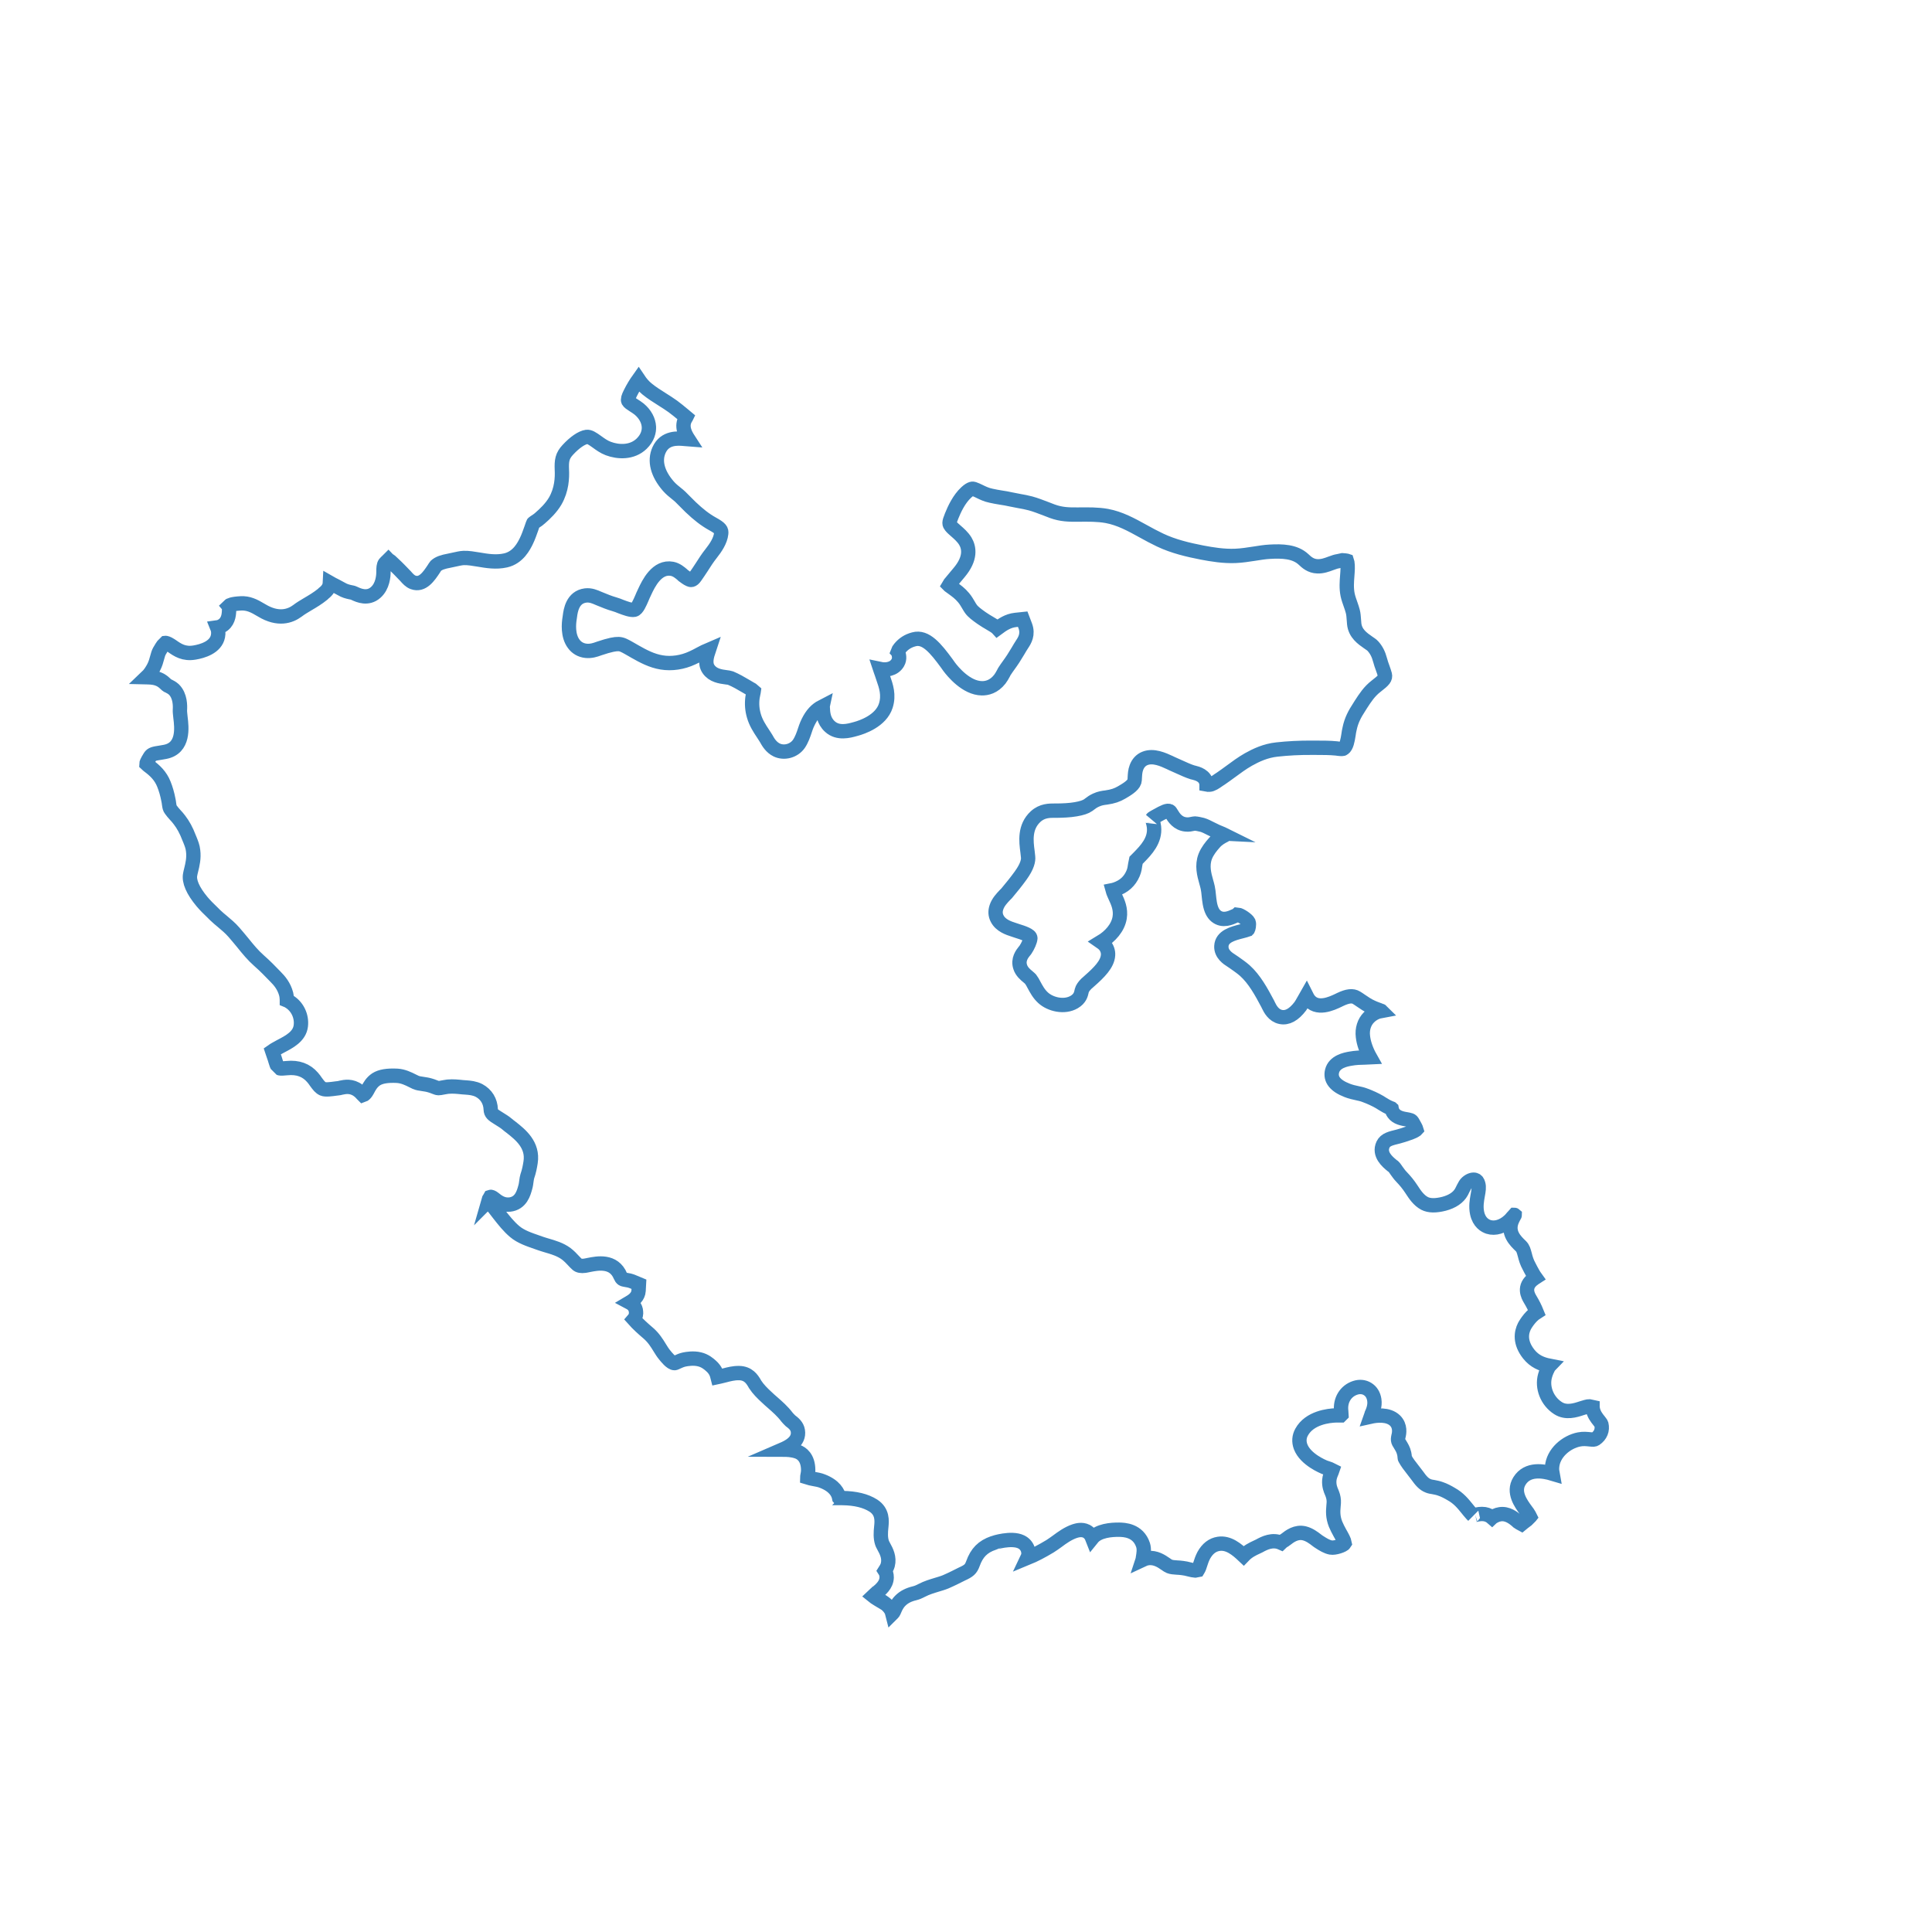 <svg width="202" height="202" viewBox="0 0 202 202" fill="none" xmlns="http://www.w3.org/2000/svg">
<g clip-path="url(#clip0_1_1342)">
<path d="M91.915 167.231C92.362 167.502 92.973 167.88 93.235 168.491C93.255 168.549 93.284 168.617 93.303 168.694C93.332 168.665 93.352 168.646 93.381 168.617C93.419 168.578 93.477 168.443 93.535 168.307C93.651 168.036 93.806 167.687 94.135 167.358C94.521 166.97 95.015 166.729 95.625 166.584C95.887 166.516 96.081 166.438 96.371 166.284C96.903 166.003 97.446 165.848 97.949 165.693C98.259 165.597 98.579 165.51 98.879 165.384C99.208 165.248 99.528 165.084 99.857 164.929C100.089 164.813 100.321 164.697 100.554 164.581C101.299 164.242 101.512 164.068 101.724 163.486C102.139 162.333 102.758 161.714 103.862 161.327C103.872 161.317 105.741 160.708 106.769 161.212C107.108 161.377 107.341 161.648 107.458 161.978C107.575 162.327 107.546 162.627 107.421 162.889C108.176 162.579 108.912 162.192 109.783 161.669C110.025 161.524 110.276 161.33 110.528 161.156C111.06 160.759 111.67 160.323 112.348 160.091C112.571 160.023 113.093 159.849 113.598 160.102C113.937 160.286 114.102 160.567 114.2 160.819C114.838 160.025 116.214 159.929 117.018 159.939C117.512 159.949 118.994 159.978 119.511 161.539C119.647 161.965 119.58 162.42 119.493 162.915C119.484 162.963 119.484 163.021 119.465 163.079C119.649 162.992 119.842 162.934 120.046 162.905C120.83 162.818 121.432 163.226 121.868 163.526C122.014 163.633 122.169 163.73 122.266 163.769C122.489 163.856 122.741 163.876 123.051 163.895C123.235 163.905 123.439 163.915 123.623 163.944C123.865 163.973 124.107 164.022 124.35 164.09C124.582 164.148 124.786 164.196 124.97 164.206C125.106 164.206 125.183 164.206 125.212 164.197C125.212 164.197 125.241 164.148 125.28 164.09C125.367 163.945 125.434 163.741 125.502 163.519C125.588 163.238 125.695 162.937 125.859 162.618C126.245 161.92 126.768 161.514 127.407 161.417C128.444 161.253 129.317 161.99 130.025 162.659C130.46 162.204 130.954 161.962 131.419 161.749C131.496 161.71 131.583 161.662 131.68 161.623C132.193 161.342 133.036 160.907 133.937 161.304C134.044 161.198 134.179 161.12 134.286 161.053C134.324 161.014 134.373 161.004 134.402 160.975C134.847 160.627 135.515 160.113 136.377 160.317C136.891 160.444 137.337 160.773 137.687 161.045C137.774 161.113 137.861 161.181 137.949 161.229C138.337 161.481 138.734 161.724 139.141 161.801C139.548 161.879 140.459 161.589 140.594 161.356C140.545 161.075 140.331 160.688 140.098 160.281C139.923 159.97 139.768 159.66 139.641 159.36C139.339 158.594 139.377 158.013 139.425 157.461L139.453 157.122C139.472 156.812 139.413 156.482 139.297 156.191L139.248 156.065C139.112 155.755 138.947 155.358 138.984 154.777C139.013 154.418 139.138 154.137 139.235 153.905C139.254 153.847 139.293 153.769 139.312 153.711C139.186 153.643 138.963 153.575 138.837 153.527C138.721 153.488 138.604 153.449 138.488 153.41C138.41 153.371 136.5 152.624 135.984 151.258C135.79 150.734 135.828 150.211 136.089 149.737C136.91 148.235 138.905 148.004 139.719 147.985C139.816 147.985 139.913 147.985 140.01 147.985C140.068 147.985 140.126 147.985 140.184 147.985C140.252 147.917 140.271 147.898 140.271 147.898C140.271 147.879 140.242 147.656 140.232 147.568C140.085 146.415 140.684 145.427 141.71 145.099C142.165 144.953 142.621 145.002 142.98 145.225C143.368 145.458 143.611 145.855 143.689 146.359C143.787 146.999 143.546 147.551 143.362 147.948C143.333 147.996 143.304 148.064 143.285 148.122C143.885 147.987 145.135 147.823 145.863 148.531C146.436 149.103 146.301 149.858 146.214 150.178L146.186 150.323C146.157 150.508 146.167 150.633 146.245 150.789C146.293 150.876 146.342 150.963 146.39 151.031C146.536 151.273 146.73 151.564 146.818 151.981C146.848 152.107 146.857 152.233 146.867 152.339C146.887 152.475 146.877 152.485 146.906 152.514C147.101 152.882 147.411 153.289 147.712 153.667C147.868 153.861 148.013 154.064 148.159 154.249C148.557 154.801 148.858 155.179 149.353 155.364C149.518 155.431 149.692 155.451 149.857 155.48C150.118 155.529 150.361 155.577 150.603 155.665C151.01 155.8 151.398 156.014 151.728 156.208C152.514 156.644 152.97 157.216 153.387 157.73C153.543 157.924 153.698 158.118 153.883 158.321C153.941 158.379 153.989 158.428 154.038 158.476C154.009 158.447 154.154 158.418 154.241 158.389C154.493 158.331 154.842 158.254 155.229 158.312C155.578 158.371 155.83 158.526 155.995 158.671L156.015 158.652C156.237 158.526 156.489 158.371 156.828 158.323C157.613 158.197 158.243 158.711 158.612 159.021L158.699 159.109C158.835 159.206 158.961 159.274 159.087 159.341C159.203 159.245 159.329 159.138 159.455 159.051C159.678 158.886 159.871 158.751 159.978 158.606C159.939 158.528 159.89 158.441 159.861 158.373C159.793 158.247 159.676 158.092 159.55 157.927C159.026 157.21 158.142 156.018 158.867 154.846C159.717 153.47 161.413 153.81 162.324 154.082C162.285 153.869 162.256 153.646 162.275 153.413C162.369 151.902 163.792 150.75 165.109 150.498C165.545 150.411 165.923 150.46 166.223 150.489C166.611 150.528 166.688 150.528 166.805 150.451C167.347 150.083 167.578 149.521 167.432 148.911C167.412 148.833 167.296 148.697 167.189 148.552C166.946 148.252 166.606 147.835 166.518 147.224C166.508 147.176 166.508 147.137 166.508 147.098C166.431 147.079 166.314 147.059 166.179 147.04C166.033 147.03 165.665 147.146 165.385 147.233C164.687 147.466 163.729 147.765 162.894 147.222C161.76 146.495 161.195 145.08 161.542 143.84C161.638 143.472 161.802 143.152 161.938 142.881C161.957 142.862 161.967 142.813 161.986 142.794C161.191 142.638 160.445 142.338 159.843 141.582C158.872 140.36 159.054 139.324 159.382 138.665C159.382 138.665 159.894 137.686 160.669 137.202C160.484 136.747 160.27 136.321 159.978 135.836C159.784 135.506 159.191 134.508 160.382 133.685C160.43 133.637 160.488 133.617 160.546 133.579C160.342 133.298 160.187 132.987 160.041 132.726C159.983 132.609 159.924 132.512 159.876 132.406C159.633 131.97 159.516 131.563 159.428 131.204C159.301 130.749 159.253 130.526 159.01 130.283C158.466 129.76 157.535 128.887 158.095 127.589C158.172 127.415 158.259 127.25 158.346 127.086C158.355 127.076 158.375 127.057 158.375 127.037C158.365 127.028 158.355 127.018 158.336 127.018C158.288 127.066 158.22 127.153 158.172 127.221C158.046 127.366 157.93 127.521 157.814 127.618C157.146 128.248 156.313 128.499 155.625 128.276C155.276 128.159 154.655 127.83 154.441 126.841C154.294 126.153 154.409 125.514 154.505 124.971C154.592 124.516 154.659 124.119 154.561 123.789C154.493 123.547 154.396 123.411 154.231 123.363C154.057 123.305 153.727 123.343 153.379 123.653C153.234 123.779 153.147 123.944 153.002 124.224C152.935 124.35 152.877 124.486 152.809 124.612C152.481 125.212 151.852 125.629 150.98 125.861C150.099 126.083 149.43 126.073 148.945 125.821C148.334 125.501 147.926 124.881 147.635 124.435L147.557 124.318C147.266 123.872 146.945 123.475 146.528 123.039C146.334 122.845 146.178 122.612 146.013 122.389C145.916 122.254 145.829 122.108 145.712 121.992C145.712 121.992 145.605 121.885 145.528 121.847C145.101 121.497 144.121 120.693 144.604 119.666C144.855 119.143 145.397 119.027 146.22 118.824L146.714 118.679C147.208 118.514 147.722 118.369 148.06 118.127C148.07 118.118 148.08 118.108 148.089 118.098C148.05 117.963 147.924 117.74 147.875 117.652C147.603 117.148 147.603 117.148 147.274 117.071L147.128 117.042C146.644 116.964 146.033 116.857 145.703 116.392C145.577 116.227 145.528 116.062 145.499 115.897C145.479 115.878 145.44 115.878 145.411 115.868C145.062 115.732 144.771 115.558 144.509 115.393L144.248 115.228C143.792 114.966 143.278 114.724 142.667 114.501C142.415 114.404 142.153 114.355 141.901 114.297C141.562 114.229 141.203 114.141 140.854 114.005C139.594 113.52 139.07 112.842 139.272 111.999C139.512 111.001 140.684 110.779 141.178 110.692C141.75 110.586 142.244 110.576 142.738 110.567C142.912 110.567 143.087 110.567 143.252 110.557C142.853 109.85 142.571 109.045 142.502 108.377C142.404 107.602 142.635 106.865 143.128 106.372C143.544 105.955 143.999 105.771 144.425 105.694C144.406 105.675 144.377 105.684 144.358 105.665C144.047 105.548 143.737 105.451 143.437 105.306C142.991 105.112 142.632 104.85 142.282 104.617C142.137 104.511 141.982 104.414 141.826 104.317C141.429 104.074 140.915 104.122 140.102 104.51L139.947 104.587C139.25 104.916 137.643 105.69 136.788 104.45C136.711 104.333 136.652 104.217 136.594 104.101C136.488 104.285 136.391 104.459 136.333 104.575C136.188 104.837 136.053 105.069 135.956 105.205C135.28 106.096 134.592 106.473 133.904 106.328C133.148 106.172 132.798 105.475 132.613 105.097L132.565 104.99C131.865 103.672 131.165 102.392 130.156 101.481C129.826 101.19 129.448 100.928 129.05 100.647L128.749 100.444C128.39 100.221 127.663 99.745 127.7 98.931C127.747 97.895 128.909 97.605 129.849 97.363C130.062 97.305 130.372 97.228 130.469 97.189C130.527 97.131 130.642 96.666 130.545 96.414C130.418 96.152 129.681 95.648 129.39 95.628C129.371 95.648 129.265 95.696 129.158 95.745C128.664 95.967 127.851 96.354 127.143 95.782C126.823 95.52 126.609 95.094 126.491 94.435C126.442 94.154 126.413 93.873 126.383 93.592C126.354 93.33 126.334 93.059 126.276 92.807C126.236 92.613 126.178 92.419 126.119 92.206C125.905 91.451 125.642 90.491 126.018 89.532C126.23 88.99 126.627 88.496 126.956 88.128C127.304 87.721 127.71 87.508 128.03 87.343C128.04 87.334 128.059 87.314 128.078 87.314C127.923 87.237 127.749 87.159 127.555 87.082L127.225 86.946C127.012 86.849 126.808 86.742 126.585 86.635C126.275 86.48 125.984 86.325 125.712 86.247C125.509 86.199 125.15 86.111 124.927 86.102C124.869 86.102 124.811 86.121 124.743 86.13C124.549 86.169 124.288 86.237 123.978 86.198C123.135 86.11 122.736 85.48 122.503 85.093C122.445 84.996 122.348 84.841 122.309 84.821C122.096 84.666 121.602 84.927 121.031 85.247L120.818 85.363C120.682 85.44 120.469 85.556 120.421 85.624C120.44 85.605 120.489 85.75 120.528 85.867C120.586 86.06 120.635 86.264 120.655 86.458C120.812 87.872 119.806 88.899 119.071 89.654L118.781 89.945C118.781 89.945 118.723 90.216 118.695 90.381C118.656 90.652 118.618 90.981 118.464 91.33C118.116 92.144 117.516 92.686 116.635 92.986C116.529 93.015 116.432 93.054 116.335 93.073C116.393 93.286 116.5 93.509 116.607 93.751C116.88 94.333 117.21 95.05 117.066 95.951C116.894 96.998 116.081 97.908 115.113 98.489C115.239 98.576 115.356 98.673 115.472 98.789C115.734 99.09 115.88 99.468 115.852 99.865C115.795 100.814 114.905 101.686 113.919 102.557C113.783 102.693 113.657 102.78 113.59 102.848C113.309 103.129 113.164 103.352 113.106 103.565C113.097 103.613 113.087 103.642 113.078 103.691C113.02 103.943 112.924 104.408 112.314 104.766C111.278 105.376 109.814 105.016 109.058 104.318C108.611 103.911 108.358 103.426 108.125 103C108.009 102.767 107.882 102.545 107.756 102.38C107.698 102.322 107.61 102.234 107.513 102.157C107.203 101.905 106.815 101.575 106.669 101.1C106.406 100.315 106.88 99.724 107.102 99.444C107.141 99.405 107.179 99.366 107.208 99.318C107.479 98.911 107.711 98.388 107.729 98.097C107.758 97.777 106.905 97.506 106.401 97.35L105.994 97.214C105.48 97.049 104.627 96.778 104.257 96.041C104.063 95.673 104.043 95.266 104.187 94.849C104.361 94.326 104.748 93.919 105.067 93.581L105.251 93.397C105.763 92.786 106.266 92.166 106.711 91.547C107.426 90.559 107.532 89.948 107.492 89.6C107.473 89.425 107.453 89.251 107.433 89.057C107.286 87.962 107.1 86.46 108.28 85.375C108.967 84.746 109.732 84.756 110.294 84.756L110.566 84.757C111.098 84.747 111.815 84.728 112.474 84.612C113.084 84.506 113.51 84.371 113.781 84.177L113.936 84.061C114.11 83.925 114.314 83.78 114.594 83.654C114.991 83.47 115.33 83.422 115.66 83.383C116.338 83.287 116.803 83.132 117.277 82.852C117.78 82.561 118.458 82.154 118.603 81.719C118.631 81.612 118.651 81.438 118.65 81.263C118.669 80.972 118.678 80.614 118.823 80.236C118.987 79.8 119.287 79.461 119.703 79.297C120.584 78.939 121.622 79.414 122.31 79.734L122.533 79.841C122.776 79.948 123.018 80.054 123.27 80.171C123.755 80.384 124.211 80.607 124.686 80.753L124.812 80.782C125.151 80.869 126.053 81.073 126.151 81.984C126.151 81.984 126.151 82.004 126.151 82.023C126.248 82.042 126.355 82.052 126.442 82.043C126.723 82.033 127.081 81.791 127.419 81.549L127.642 81.404C127.991 81.171 128.32 80.92 128.658 80.678C129.249 80.242 129.849 79.796 130.526 79.409C131.32 78.964 132.317 78.49 133.509 78.365C134.662 78.239 135.873 78.172 137.2 78.182L137.607 78.183C138.305 78.183 139.022 78.183 139.729 78.252L139.933 78.281C140.281 78.32 140.398 78.32 140.475 78.262C140.794 78.039 140.9 77.409 140.996 76.809C141.025 76.605 141.053 76.402 141.101 76.218C141.284 75.317 141.641 74.648 142.125 73.912L142.289 73.651C142.724 72.982 143.159 72.295 143.894 71.733C144.717 71.104 144.871 70.891 144.793 70.542C144.735 70.309 144.647 70.086 144.569 69.854C144.472 69.582 144.365 69.301 144.297 69.02C144.131 68.39 143.898 67.945 143.548 67.557C143.441 67.431 143.238 67.305 143.044 67.169C142.471 66.771 141.686 66.238 141.587 65.211L141.557 64.833C141.528 64.494 141.518 64.213 141.44 63.922C141.381 63.69 141.303 63.457 141.216 63.215C141.108 62.895 140.982 62.575 140.904 62.207C140.757 61.499 140.814 60.802 140.862 60.191C140.9 59.688 140.938 59.203 140.869 58.787C140.859 58.719 140.84 58.661 140.83 58.632C140.83 58.632 140.801 58.622 140.782 58.622L140.559 58.593C140.559 58.593 140.442 58.573 140.384 58.573C140.21 58.612 140.045 58.641 139.89 58.679C139.774 58.699 139.677 58.718 139.59 58.747C139.454 58.786 139.299 58.844 139.145 58.902C138.738 59.057 138.254 59.231 137.75 59.211C137.033 59.191 136.596 58.775 136.295 58.493C135.393 57.65 134.056 57.611 132.738 57.687C132.205 57.716 131.692 57.803 131.14 57.89C130.5 57.986 129.851 58.093 129.163 58.121C127.933 58.169 126.75 57.975 125.675 57.771C124.23 57.489 122.689 57.13 121.283 56.46C120.692 56.179 120.11 55.868 119.538 55.548C118.277 54.85 117.084 54.2 115.727 53.948C114.758 53.773 113.77 53.792 112.714 53.801C111.793 53.81 110.969 53.8 110.019 53.45L109.389 53.208C108.827 52.994 108.284 52.781 107.751 52.635C107.353 52.529 106.946 52.451 106.549 52.383C106.268 52.334 105.977 52.276 105.706 52.218C105.347 52.13 104.988 52.081 104.639 52.023C104.291 51.965 103.942 51.907 103.612 51.829C103.127 51.732 102.74 51.538 102.4 51.373C102.216 51.285 102.022 51.188 101.818 51.121C101.731 51.092 101.528 51.023 101.024 51.488C100.27 52.185 99.787 53.232 99.498 53.949C99.189 54.704 99.247 54.782 99.422 55.014C99.548 55.179 99.742 55.334 99.936 55.509C100.266 55.8 100.635 56.11 100.926 56.575C101.325 57.244 101.549 58.358 100.283 59.859L99.499 60.799C99.374 60.925 99.287 61.051 99.209 61.186C99.229 61.206 99.239 61.215 99.258 61.235L99.617 61.496C99.986 61.768 100.373 62.039 100.742 62.485C100.956 62.737 101.121 63.019 101.257 63.251C101.335 63.387 101.413 63.523 101.51 63.658C101.733 63.978 102.15 64.279 102.558 64.57L102.684 64.657C102.946 64.841 103.227 65.006 103.508 65.171L103.896 65.404C103.993 65.462 104.119 65.549 104.236 65.646C104.255 65.665 104.275 65.685 104.284 65.695C104.797 65.317 105.368 64.901 106.192 64.814L106.928 64.737L107.191 65.425C107.531 66.326 107.135 66.956 106.864 67.362C106.71 67.595 106.575 67.827 106.439 68.06C106.265 68.331 106.111 68.602 105.937 68.873C105.782 69.106 105.618 69.348 105.453 69.571C105.318 69.764 105.183 69.939 105.057 70.142C105.009 70.21 104.961 70.297 104.912 70.404C104.796 70.617 104.671 70.84 104.535 71.014C103.907 71.818 103.171 71.972 102.657 71.963C101.029 71.942 99.622 70.227 99.233 69.703L99 69.374C97.835 67.784 96.786 66.504 95.556 66.843C94.927 67.007 94.462 67.317 94.085 67.772C93.95 67.946 93.892 68.043 93.872 68.101C93.882 68.111 93.892 68.14 93.892 68.16C93.98 68.441 94.116 68.867 93.865 69.293C93.469 69.981 92.616 70.077 92.025 69.951C92.054 70.038 92.083 70.106 92.093 70.155C92.132 70.271 92.171 70.368 92.2 70.455C92.249 70.6 92.297 70.746 92.346 70.891C92.638 71.725 92.969 72.674 92.613 73.788C92.102 75.387 90.107 76.044 89.497 76.209L89.39 76.238C88.77 76.412 87.618 76.731 86.783 75.975C86.094 75.364 86.045 74.54 86.024 73.998C86.024 73.94 86.014 73.891 86.024 73.843C85.947 73.882 85.85 73.94 85.743 74.007C85.172 74.366 84.737 74.918 84.37 75.77C84.293 75.945 84.226 76.148 84.158 76.351C84.004 76.816 83.821 77.349 83.521 77.785C83.009 78.511 81.992 78.792 81.206 78.413C80.634 78.132 80.323 77.609 80.109 77.221C80.061 77.153 80.032 77.085 79.983 77.018L79.769 76.688C79.42 76.165 79.031 75.564 78.827 74.856C78.641 74.226 78.592 73.597 78.678 72.928C78.697 72.792 78.726 72.666 78.755 72.521C78.784 72.415 78.803 72.298 78.812 72.231C78.783 72.201 78.57 72.085 78.434 72.007L78.056 71.784C77.484 71.445 76.931 71.125 76.369 70.892C76.301 70.863 76.078 70.834 75.923 70.814C75.341 70.737 74.537 70.629 74.08 69.961C73.663 69.35 73.894 68.614 74.126 67.916C73.825 68.042 73.525 68.207 73.206 68.371C72.944 68.516 72.664 68.662 72.383 68.787C71.366 69.262 70.223 69.435 69.177 69.26C68.159 69.095 67.257 68.62 66.355 68.106L66.122 67.97C65.812 67.796 65.511 67.611 65.191 67.466C64.842 67.311 64.561 67.301 63.98 67.417C63.602 67.504 63.205 67.61 62.702 67.784L62.586 67.823C62.246 67.949 61.782 68.103 61.258 68.045C60.735 67.987 60.289 67.734 59.988 67.318C59.337 66.455 59.471 65.157 59.557 64.643L59.586 64.44C59.662 63.839 59.864 62.434 61.22 62.261C61.752 62.193 62.218 62.406 62.557 62.552L62.722 62.62C63.188 62.814 63.711 63.027 64.254 63.183C64.467 63.241 64.69 63.328 64.923 63.425C65.388 63.6 65.98 63.823 66.319 63.755C66.619 63.688 66.899 63.019 67.111 62.535C67.188 62.341 67.266 62.167 67.343 62.012L67.41 61.867C67.787 61.063 68.675 59.164 70.284 59.475C70.749 59.572 71.099 59.882 71.332 60.076L71.419 60.163C71.613 60.299 71.846 60.493 72.079 60.59C72.214 60.648 72.389 60.726 72.679 60.319C72.921 59.98 73.143 59.641 73.365 59.302C73.665 58.828 73.984 58.334 74.361 57.859C74.805 57.297 75.327 56.542 75.404 55.786C75.442 55.437 75.374 55.253 74.472 54.758C73.725 54.342 73.026 53.798 72.211 53.023C72.046 52.858 71.881 52.693 71.716 52.529C71.522 52.335 71.328 52.141 71.124 51.937C71.008 51.821 70.862 51.714 70.736 51.608C70.455 51.385 70.154 51.142 69.873 50.822C68.746 49.523 68.395 48.186 68.907 47.053C69.515 45.706 70.872 45.823 71.599 45.891C71.705 45.901 71.851 45.911 71.977 45.921C71.656 45.426 71.17 44.573 71.692 43.721C71.721 43.692 71.731 43.663 71.75 43.624L71.401 43.333C71.051 43.042 70.702 42.752 70.343 42.49C69.994 42.238 69.625 42.005 69.257 41.772C68.723 41.433 68.17 41.093 67.637 40.657C67.278 40.356 66.996 40.017 66.763 39.668C66.473 40.075 66.174 40.569 65.922 41.073C65.681 41.547 65.623 41.78 65.691 41.925C65.769 42.061 65.944 42.177 66.215 42.352C66.429 42.488 66.642 42.623 66.836 42.779C67.457 43.302 67.817 43.971 67.847 44.639C67.867 45.085 67.742 45.754 67.084 46.393C66.078 47.361 64.625 47.283 63.597 46.895C63.132 46.72 62.753 46.439 62.404 46.187C61.929 45.847 61.628 45.644 61.337 45.682C60.824 45.75 60.089 46.253 59.373 47.028C58.783 47.657 58.706 48.161 58.746 49.111C58.787 49.944 58.74 51.194 58.045 52.395C57.62 53.112 57 53.712 56.449 54.187C56.333 54.303 56.168 54.409 56.004 54.516C55.926 54.574 55.791 54.651 55.762 54.681C55.733 54.71 55.733 54.768 55.704 54.816L55.55 55.262C55.395 55.688 55.251 56.124 55.029 56.579C54.778 57.083 54.188 58.294 52.861 58.593C51.864 58.816 50.904 58.651 50.042 58.505C49.489 58.417 48.966 58.32 48.482 58.339C48.181 58.349 47.842 58.436 47.474 58.513C47.3 58.552 47.145 58.59 46.98 58.619C46.312 58.745 45.866 58.88 45.547 59.181C45.518 59.209 45.46 59.326 45.373 59.452C44.842 60.256 44.175 61.253 43.186 60.885C42.876 60.768 42.652 60.526 42.39 60.225C41.953 59.77 41.536 59.333 41.09 58.926C40.876 58.713 40.779 58.616 40.624 58.558L40.605 58.538C40.605 58.538 40.527 58.616 40.489 58.654C40.401 58.742 40.305 58.819 40.237 58.906C40.111 59.09 40.092 59.362 40.093 59.807C40.094 60.195 40.028 61.29 39.273 61.948C38.451 62.674 37.501 62.248 37.103 62.063L36.996 62.015C36.88 61.956 36.754 61.947 36.628 61.918C36.356 61.859 36.027 61.782 35.678 61.568C35.493 61.462 35.309 61.374 35.135 61.277C35.009 61.209 34.873 61.151 34.737 61.074C34.66 61.035 34.582 60.977 34.495 60.928C34.467 61.539 34.022 61.887 33.818 62.052L33.731 62.139C33.228 62.546 32.696 62.865 32.183 63.165C31.795 63.398 31.428 63.61 31.089 63.872C30.344 64.424 29.085 64.869 27.349 63.812C26.515 63.307 25.952 63.055 25.206 63.084C24.228 63.132 23.995 63.287 23.947 63.335C23.966 63.354 23.967 63.49 23.957 63.616C23.948 64.11 23.94 64.856 23.359 65.321C23.204 65.437 23.001 65.563 22.711 65.602C22.818 65.863 22.857 66.173 22.79 66.513C22.569 67.685 21.155 68.091 20.341 68.226C19.218 68.419 18.558 67.954 17.976 67.547L17.811 67.44C17.53 67.256 17.326 67.207 17.258 67.217C17.21 67.265 17.026 67.449 16.669 68.079C16.572 68.253 16.505 68.476 16.437 68.737C16.351 69.057 16.254 69.425 16.051 69.803C15.906 70.065 15.675 70.472 15.317 70.81C15.355 70.811 15.394 70.811 15.433 70.811C15.869 70.82 16.334 70.859 16.8 71.112C17.032 71.247 17.207 71.403 17.333 71.528C17.392 71.587 17.45 71.645 17.527 71.684C17.556 71.713 17.595 71.713 17.634 71.732C17.789 71.81 17.983 71.907 18.187 72.091C18.857 72.76 18.839 73.806 18.811 74.242C18.801 74.407 18.84 74.717 18.87 75.017C18.998 76.054 19.253 78.225 17.258 78.611C17.093 78.64 16.928 78.669 16.764 78.698C16.105 78.795 15.853 78.853 15.689 79.114C15.351 79.647 15.303 79.831 15.303 79.889C15.322 79.909 15.507 80.035 15.555 80.083C16.176 80.549 16.787 81.101 17.137 81.993C17.332 82.477 17.498 83.049 17.605 83.621C17.635 83.766 17.664 83.912 17.674 84.037C17.723 84.377 17.742 84.493 17.859 84.648C17.995 84.842 18.15 85.016 18.296 85.181C18.461 85.346 18.607 85.53 18.752 85.714C19.15 86.228 19.481 86.829 19.773 87.604L19.87 87.837C19.996 88.157 20.152 88.525 20.192 88.951C20.29 89.727 20.126 90.395 19.982 90.986C19.943 91.121 19.914 91.267 19.886 91.412C19.732 92.129 20.16 93.118 21.131 94.281C21.461 94.669 21.829 95.037 22.227 95.415L22.499 95.686C22.732 95.919 22.994 96.123 23.256 96.346C23.654 96.685 24.071 97.025 24.45 97.461C24.77 97.819 25.061 98.188 25.372 98.556C25.925 99.244 26.45 99.884 27.08 100.437C27.701 100.98 28.303 101.6 28.779 102.095C29.225 102.54 29.701 103.093 29.925 103.955C29.964 104.111 29.984 104.304 29.994 104.527C29.994 104.527 29.994 104.566 29.994 104.585C30.091 104.624 30.178 104.673 30.246 104.721C31.09 105.235 31.576 106.243 31.452 107.26C31.318 108.365 30.263 108.917 29.333 109.4C29.072 109.546 28.665 109.759 28.462 109.904C28.511 110.049 28.56 110.195 28.608 110.34C28.686 110.553 28.754 110.757 28.813 110.97C28.891 111.222 28.959 111.425 29.017 111.522C29.134 111.697 29.182 111.765 30.006 111.678C31.149 111.562 32.022 111.892 32.672 112.638C32.808 112.794 32.934 112.958 33.041 113.123C33.322 113.501 33.478 113.714 33.759 113.841C34.04 113.967 34.68 113.87 35.106 113.812L35.348 113.783C35.455 113.774 35.551 113.754 35.639 113.725C36.055 113.638 36.752 113.484 37.47 114.027C37.616 114.133 37.742 114.259 37.858 114.395C37.897 114.434 37.936 114.473 37.965 114.502C38.053 114.473 38.178 114.366 38.304 114.182C38.362 114.105 38.401 114.008 38.459 113.911C38.632 113.582 38.864 113.155 39.329 112.846C39.803 112.545 40.5 112.43 41.518 112.479C42.157 112.518 42.7 112.789 43.127 113.003C43.243 113.061 43.35 113.109 43.467 113.168C43.67 113.255 43.903 113.294 44.194 113.333C44.446 113.372 44.717 113.41 44.969 113.488C45.124 113.527 45.26 113.585 45.415 113.643C45.57 113.702 45.735 113.77 45.832 113.77C45.948 113.77 46.132 113.741 46.306 113.702C46.49 113.673 46.665 113.634 46.839 113.615C47.391 113.567 47.876 113.625 48.351 113.674L48.477 113.684C48.564 113.694 48.661 113.694 48.748 113.703C49.126 113.733 49.611 113.772 50.086 114.014C50.842 114.422 51.279 115.129 51.31 116.011C51.33 116.398 51.495 116.544 52.184 116.961C52.455 117.135 52.765 117.31 53.056 117.562C53.173 117.659 53.299 117.766 53.425 117.853C54.415 118.629 55.763 119.705 55.476 121.526C55.399 122.011 55.322 122.437 55.129 122.999C55.091 123.115 55.072 123.27 55.043 123.454C55.014 123.677 54.986 123.919 54.918 124.142C54.754 124.733 54.475 125.808 53.293 125.943C52.518 126.02 51.975 125.574 51.655 125.313C51.451 125.148 51.315 125.128 51.286 125.138C51.248 125.216 51.074 125.429 51.045 125.535C51.064 125.516 51.113 125.642 51.239 125.787C51.55 126.136 51.841 126.504 52.132 126.892C52.676 127.59 53.2 128.249 53.812 128.763C54.452 129.306 55.295 129.588 56.187 129.898L56.575 130.034C56.759 130.102 56.963 130.15 57.166 130.218C57.826 130.412 58.582 130.626 59.203 131.091C59.523 131.334 59.775 131.605 59.998 131.848C60.105 131.954 60.212 132.08 60.328 132.177C60.493 132.342 60.774 132.391 61.133 132.342C61.278 132.313 61.433 132.294 61.588 132.255C62.431 132.091 64.174 131.724 64.875 133.43C64.933 133.565 65.001 133.672 65.098 133.73C65.156 133.769 65.292 133.788 65.437 133.818C65.641 133.847 65.903 133.895 66.174 134.012L66.804 134.274L66.767 134.952C66.729 135.572 66.255 135.93 65.829 136.182C66.159 136.357 66.469 136.647 66.499 137.161C66.519 137.297 66.51 137.655 66.258 137.946C66.705 138.45 67.248 138.934 67.782 139.39C68.335 139.865 68.684 140.427 68.986 140.922C69.141 141.174 69.297 141.426 69.481 141.649C69.656 141.862 70.171 142.531 70.529 142.521C70.587 142.521 70.732 142.454 70.849 142.395C71.032 142.308 71.275 142.202 71.546 142.144C71.817 142.086 72.514 141.97 73.135 142.125C73.716 142.261 74.114 142.601 74.376 142.843C74.832 143.26 74.949 143.667 75.027 143.977L75.25 143.929C75.424 143.89 75.589 143.842 75.763 143.803C76.209 143.687 76.712 143.552 77.265 143.562C78.243 143.572 78.642 144.221 78.875 144.609L78.953 144.745C79.273 145.239 79.72 145.685 80.176 146.102C80.37 146.296 80.573 146.461 80.768 146.635C81.282 147.091 81.816 147.546 82.291 148.176C82.379 148.283 82.466 148.37 82.573 148.477L82.641 148.545C82.961 148.787 83.339 149.088 83.418 149.592C83.604 150.725 82.442 151.287 81.793 151.567C82.297 151.568 82.84 151.587 83.383 151.781C83.799 151.927 84.488 152.383 84.5 153.691C84.5 153.943 84.452 154.166 84.414 154.359C84.404 154.388 84.395 154.437 84.395 154.476C84.569 154.534 84.879 154.592 85.073 154.631C85.383 154.689 85.703 154.738 86.004 154.864C87.245 155.349 87.634 156.066 87.741 156.599C87.741 156.599 87.751 156.609 87.751 156.628C87.77 156.628 87.809 156.628 87.828 156.628C87.925 156.628 88.012 156.619 88.08 156.629C89.456 156.649 90.513 156.911 91.308 157.415C92.297 158.055 92.202 159.024 92.145 159.605C92.078 160.216 92.05 160.787 92.216 161.301C92.255 161.437 92.342 161.563 92.41 161.708C92.672 162.183 93.022 162.842 92.82 163.627C92.753 163.869 92.627 164.072 92.521 164.237C92.628 164.402 92.706 164.634 92.706 164.925C92.688 165.72 92.049 166.223 91.537 166.639C91.469 166.707 91.353 166.785 91.275 166.862C91.382 166.949 91.537 167.066 91.77 167.202L91.915 167.289L91.915 167.231Z" stroke="#3E83BA" stroke-width="1.5" stroke-miterlimit="10"/>
</g>
<defs>
<clipPath id="clip0_1_1342">
<rect width="167" height="118" fill="white" transform="translate(83.392) rotate(44.968)"/>
</clipPath>
</defs>
</svg>
